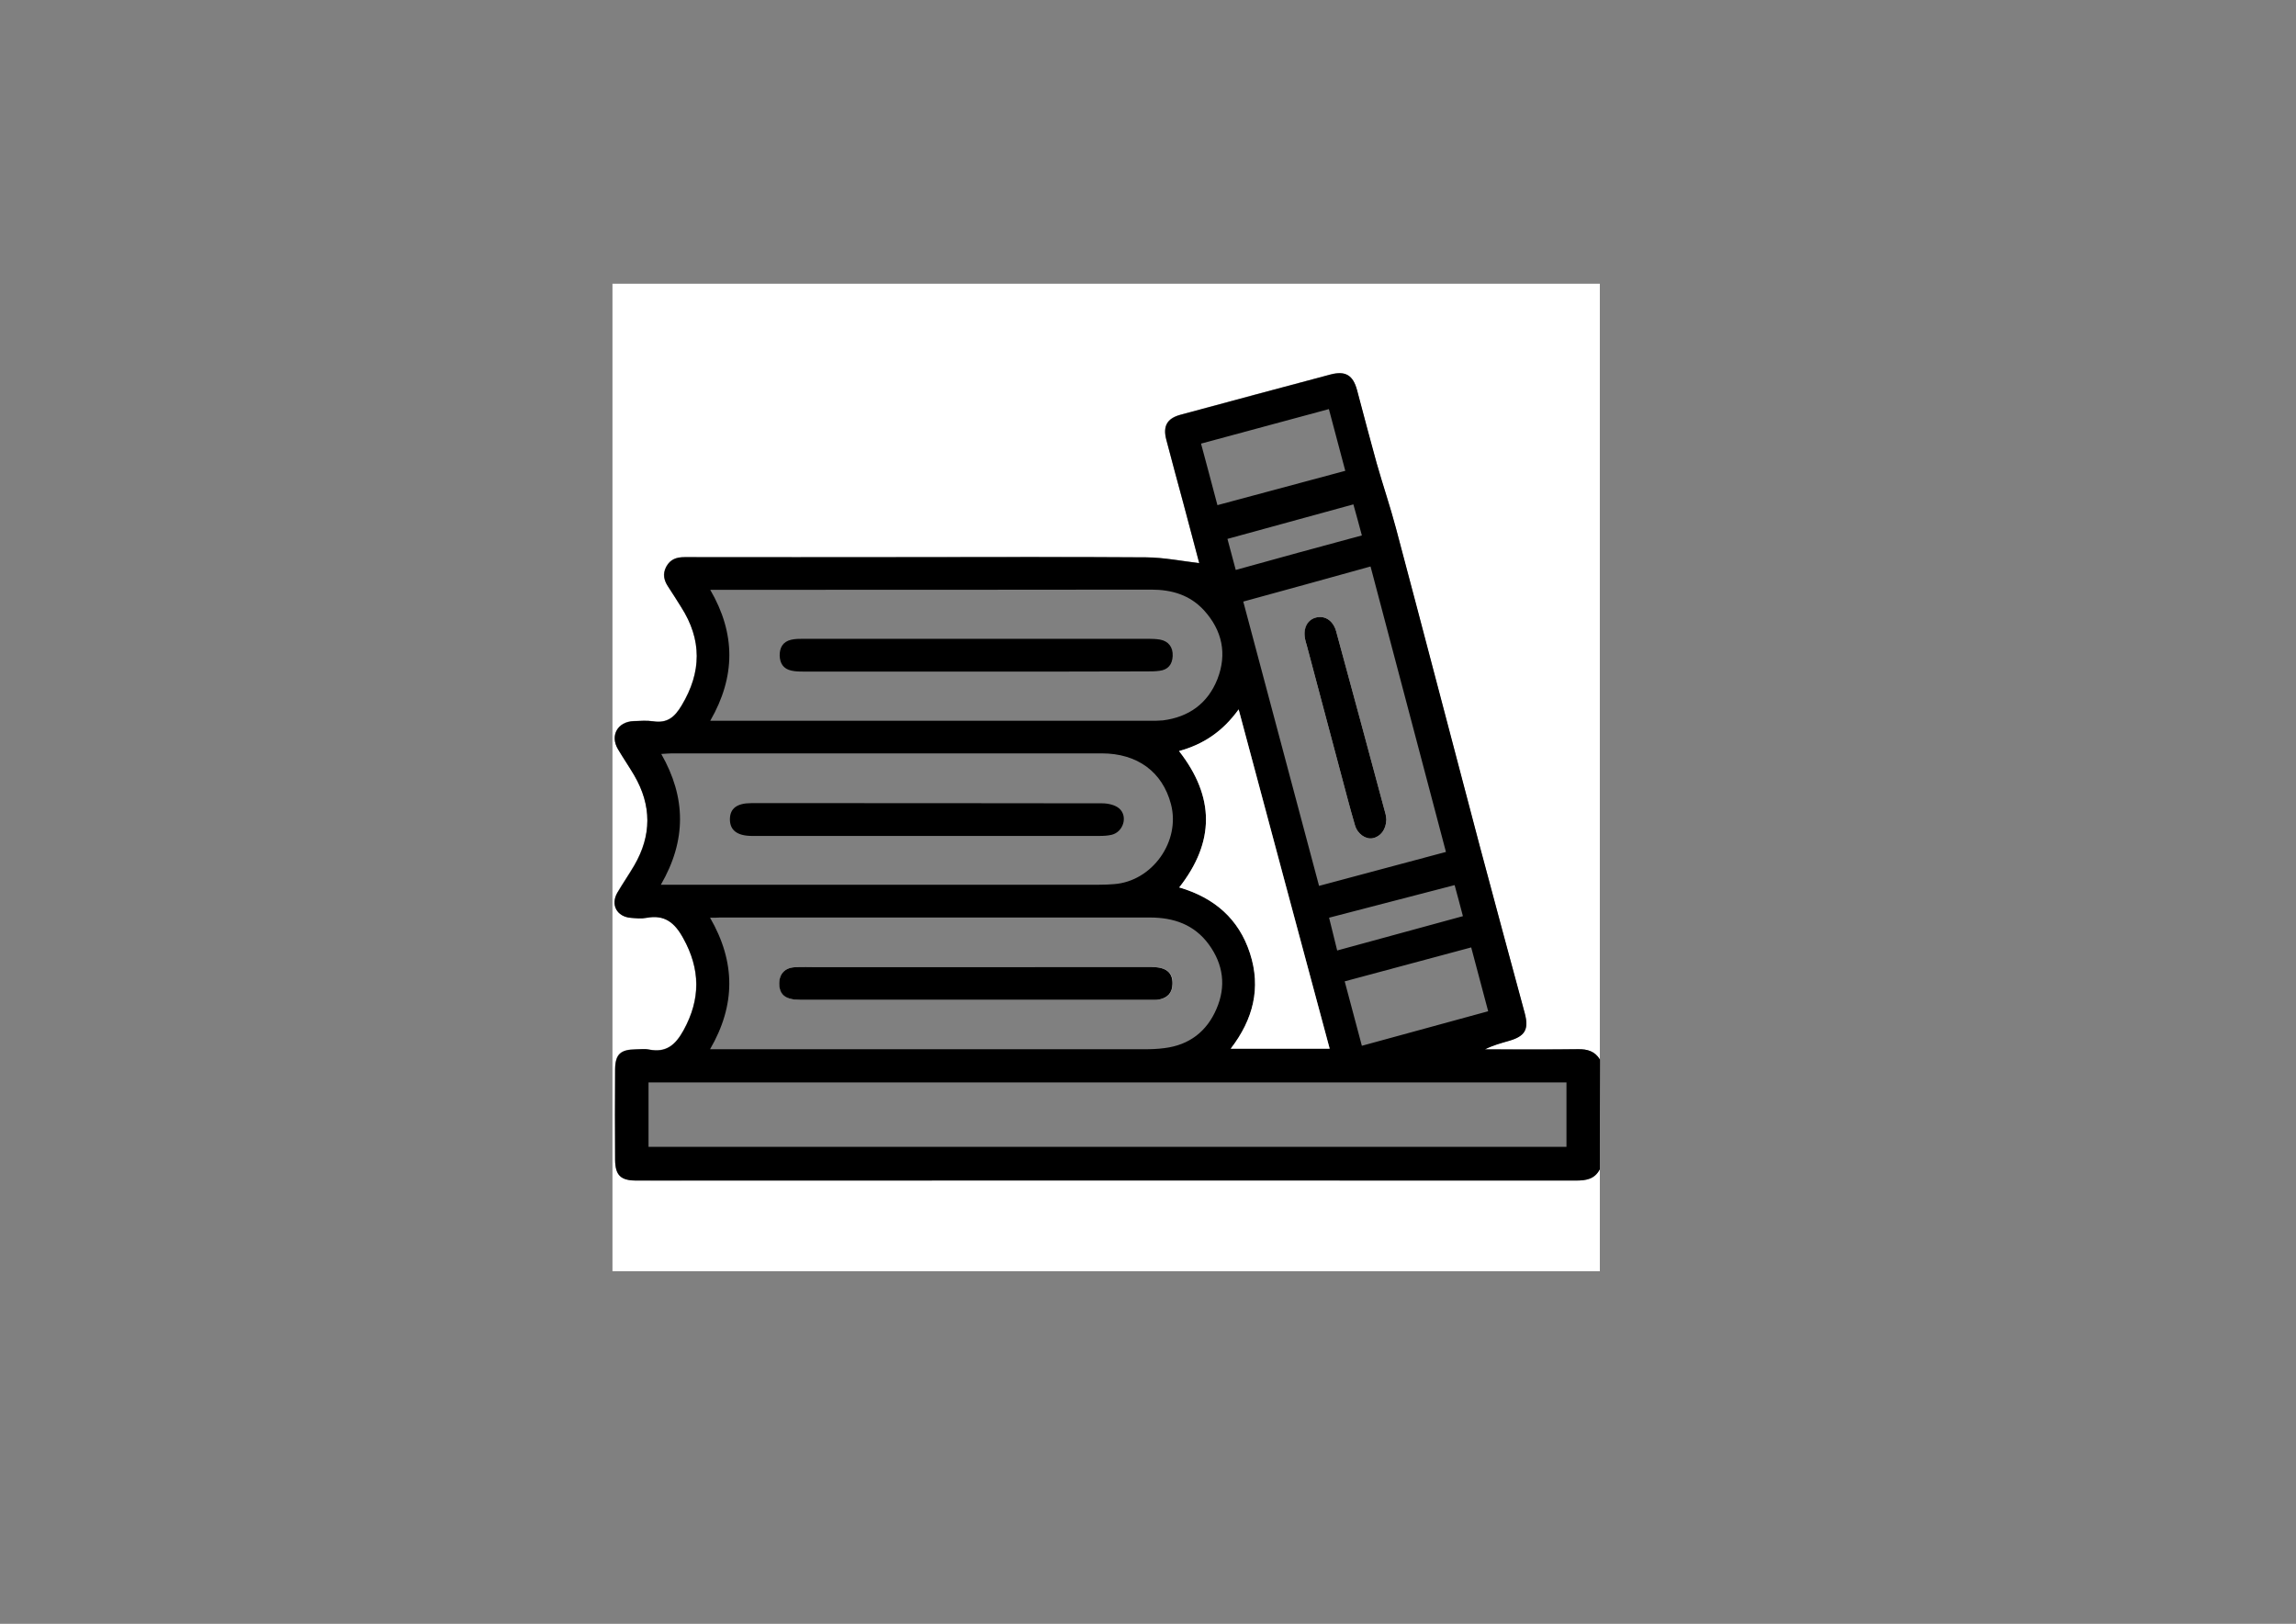 <?xml version="1.0" encoding="utf-8"?>
<!-- Generator: Adobe Illustrator 26.5.0, SVG Export Plug-In . SVG Version: 6.00 Build 0)  -->
<svg version="1.1" id="Capa_1" xmlns="http://www.w3.org/2000/svg" xmlns:xlink="http://www.w3.org/1999/xlink" x="0px" y="0px"
	 viewBox="0 0 1190.6 841.9" style="enable-background:new 0 0 1190.6 841.9;" xml:space="preserve">
<rect x="0" y="0" width="1190.6" height="841.9" fill="#808080" stroke="none"/>
<style type="text/css">
	.st0{fill:#FFFFFF;}
</style>
<g id="NrAUfP_1_">
	<g>
		<path class="st0" d="M829.6,606.2c0,17.6,0,35.3,0,52.9c-170.7,0-341.3,0-512,0c0-170.7,0-341.3,0-512c170.7,0,341.3,0,512,0
			c0,134.1,0,268.1,0,402.2c-2.6-4.3-6.6-5.4-11.4-5.4c-14.5,0.2-28.9,0.1-43.4,0.1c-1.6,0-3.2,0-4.9,0c4.1-2.1,8.2-3.3,12.4-4.4
			c8.5-2.4,10.6-5.9,8.3-14.3c-7.8-29-15.7-57.9-23.4-86.9c-14.5-54.9-28.9-109.8-43.4-164.6c-3-11.3-6.8-22.5-10-33.7
			c-3.6-12.6-6.8-25.3-10.2-38c-2.1-7.7-6-10-13.7-8c-26,6.9-52,13.9-77.9,20.9c-6.8,1.8-9.1,5.9-7.3,12.8
			c2.9,11.1,5.9,22.1,8.9,33.2c2.9,10.7,5.7,21.4,8.2,30.9c-9.2-1.1-18.3-2.9-27.4-3c-41.2-0.3-82.5-0.1-123.7-0.1
			c-38.6,0-77.2,0-115.8,0c-4.2,0-7.4,1.1-9.5,5c-2,3.7-1.2,7,1,10.3c2.3,3.5,4.4,7,6.7,10.5c10.9,17,10.7,33.8,0.3,51.1
			c-3.7,6.2-7.6,9.3-14.8,8.2c-3.2-0.5-6.6-0.2-10-0.1c-8.4,0.3-12.4,7.4-8.2,14.6c2.7,4.6,5.7,9,8.4,13.5c9.1,15.6,9.1,31.2,0,46.8
			c-2.8,4.7-5.9,9.2-8.7,14c-3.7,6.3-0.3,12.6,7,13.1c2.6,0.2,5.4,0.5,8,0c9.4-1.8,14.6,2.5,19.1,10.5c8.9,16.2,9.1,31.6,0.2,47.8
			c-4.2,7.6-9,11.7-17.9,10c-2.2-0.4-4.6-0.1-7-0.1c-7.9,0.1-10.6,2.6-10.6,10.4c-0.1,15.6-0.1,31.3,0,46.9c0.1,8,2.9,10.7,11,10.7
			c10.3,0.1,20.6,0,30.9,0c152,0,304,0,456.1,0C822.2,612.1,826.9,611.4,829.6,606.2z"/>
		<path d="M829.6,606.2c-2.7,5.3-7.3,5.9-12.6,5.9c-152-0.1-304,0-456.1,0c-10.3,0-20.6,0-30.9,0c-8.1,0-10.9-2.7-11-10.7
			c-0.1-15.6-0.1-31.3,0-46.9c0.1-7.8,2.8-10.3,10.6-10.4c2.3,0,4.7-0.4,7,0.1c8.9,1.8,13.7-2.4,17.9-10c8.9-16.2,8.8-31.7-0.2-47.8
			c-4.4-8.1-9.7-12.3-19.1-10.5c-2.6,0.5-5.3,0.2-8,0c-7.3-0.6-10.7-6.8-7-13.1c2.8-4.7,5.9-9.2,8.7-14c9.1-15.6,9.1-31.2,0-46.8
			c-2.7-4.6-5.7-9-8.4-13.5c-4.3-7.1-0.2-14.3,8.2-14.6c3.3-0.1,6.7-0.4,10,0.1c7.3,1.1,11.1-2,14.8-8.2
			c10.4-17.3,10.6-34.1-0.3-51.1c-2.2-3.5-4.4-7.1-6.7-10.5c-2.2-3.3-2.9-6.6-1-10.3c2.1-3.9,5.3-5,9.5-5c38.6,0.1,77.2,0,115.8,0
			c41.2,0,82.5-0.2,123.7,0.1c9.1,0.1,18.2,1.9,27.4,3c-2.5-9.5-5.4-20.2-8.2-30.9c-3-11.1-6-22.1-8.9-33.2
			c-1.8-6.9,0.4-10.9,7.3-12.8c26-7,51.9-14,77.9-20.9c7.7-2,11.6,0.3,13.7,8c3.4,12.7,6.7,25.4,10.2,38c3.2,11.3,7,22.4,10,33.7
			c14.6,54.8,28.9,109.8,43.4,164.6c7.7,29,15.6,58,23.4,86.9c2.2,8.4,0.1,11.9-8.3,14.3c-4.1,1.2-8.3,2.3-12.4,4.4
			c1.6,0,3.2,0,4.9,0c14.5,0,28.9,0.1,43.4-0.1c4.8-0.1,8.8,1,11.4,5.4C829.6,568.3,829.6,587.2,829.6,606.2z M336.3,594.6
			c158.9,0,317.5,0,476,0c0-11.3,0-22.3,0-33.4c-158.7,0-317.2,0-476,0C336.3,572.5,336.3,583.6,336.3,594.6z M368.2,475.8
			c13.3,23,13.3,45.3,0,68.2c3,0,4.9,0,6.8,0c72.7,0,145.3,0,218,0c3.6,0,7.3-0.1,10.9-0.6c12.8-1.6,21.9-8.6,26.9-20.3
			c5.1-11.7,3.6-23.1-4-33.5c-7.5-10.2-18.1-13.9-30.5-13.9c-74.3,0-148.7,0-223,0C372.1,475.8,370.8,475.8,368.2,475.8z
			 M342.7,458.7c2.9,0,4.7,0,6.5,0c73.6,0,147.3,0,220.9,0c2.5,0,5-0.1,7.5-0.3c19.9-1.4,34.7-22.2,29.6-41.5
			c-4.4-16.7-17.4-26.3-35.9-26.3c-74.3,0-148.6,0-222.9,0c-1.6,0-3.1,0.2-5.5,0.3C355.8,413.5,356,435.7,342.7,458.7z M368.3,373.7
			c2.5,0,4.1,0,5.7,0c74.2,0,148.4,0,222.5,0c2.2,0,4.3,0,6.5-0.2c13.5-1.7,23.3-8.8,28.3-21.4c5.1-13.1,2.5-25.2-6.9-35.6
			c-7.3-8-16.7-10.8-27.4-10.8c-74.3,0.1-148.7,0.1-223,0.1c-1.6,0-3.2,0-5.7,0C381.5,328.5,381.5,350.8,368.3,373.7z M749.8,441.7
			c-13.2-49.8-26.1-98.8-39.1-148c-22.3,6.2-44,12.2-66,18.2c13.2,49.4,26.2,98.3,39.3,147.4C706.1,453.4,727.7,447.6,749.8,441.7z
			 M689.5,543.7c-15.7-58.6-31.3-116.7-47.2-175.9c-8.2,11.4-18.2,18.1-30.9,21.6c18.6,23.8,18.6,47.2,0.1,70.7
			c18.1,5.3,30.9,16.3,36.7,34.2c5.8,17.9,1.7,34.2-10,49.4C655.6,543.7,672.1,543.7,689.5,543.7z M762.9,491.2
			c-22.1,5.9-43.7,11.7-65.6,17.6c3,11.4,5.9,22.2,8.9,33.4c22.1-6,43.8-12,65.5-17.9C768.7,513,765.9,502.4,762.9,491.2z
			 M631.3,261.9c22.3-6,44-11.8,66.3-17.8c-2.9-10.9-5.7-21.3-8.5-32c-22.5,6.1-44.4,12-66.3,17.9
			C625.7,240.9,628.5,251.1,631.3,261.9z M754.3,458.9c-21.9,5.7-43.3,11.2-65.1,16.9c1.4,5.8,2.8,11.1,4.2,17
			c22-6,43.5-11.9,65.2-17.8C757.2,469.5,755.8,464.5,754.3,458.9z M706.2,277.6c-1.5-5.6-2.9-10.8-4.4-16.1
			c-22.2,6.1-43.5,11.9-65.3,17.9c1.5,5.5,2.8,10.6,4.3,16.1C662.7,289.4,684.3,283.5,706.2,277.6z"/>
		<path class="st0" d="M506.2,501.4c-27.4,0-54.8,0-82.3,0c-4,0-8-0.2-12,0.1c-5.3,0.4-8.1,3.9-7.7,9.1c0.3,5.5,3.6,7.8,11.1,7.8
			c60.5,0,121,0,181.5,0c1.5,0,3,0.1,4.5-0.2c4.3-0.8,6.6-3.5,6.8-8c0.2-5.9-3.2-8.8-10.6-8.8C567.1,501.4,536.7,501.4,506.2,501.4z
			"/>
		<path class="st0" d="M718.9,424.9c-0.1-0.5-0.1-1.7-0.4-2.8c-8.5-31.6-17-63.1-25.6-94.7c-1.5-5.5-5.6-8.3-10.2-7.3
			c-4.5,1-6.9,5.4-6,11c0.2,1.1,0.6,2.3,0.9,3.4c5.8,21.8,11.6,43.6,17.4,65.4c2.5,9.3,4.9,18.6,7.6,27.9c1.3,4.6,5.6,7.5,9.2,6.8
			C715.9,433.8,718.8,430.1,718.9,424.9z"/>
		<path class="st0" d="M689.5,543.7c-17.3,0-33.9,0-51.3,0c11.7-15.2,15.8-31.5,10-49.4c-5.8-18-18.6-28.9-36.7-34.2
			c18.5-23.6,18.5-46.9-0.1-70.7c12.7-3.5,22.7-10.2,30.9-21.6C658.1,427,673.7,485.1,689.5,543.7z"/>
		<path d="M506.2,501.4c30.4,0,60.8,0,91.2,0c7.4,0,10.8,2.9,10.6,8.8c-0.1,4.5-2.5,7.1-6.8,8c-1.5,0.3-3,0.2-4.5,0.2
			c-60.5,0-121,0-181.5,0c-7.5,0-10.8-2.3-11.1-7.8c-0.3-5.2,2.5-8.7,7.7-9.1c4-0.3,8-0.1,12-0.1
			C451.4,501.4,478.8,501.4,506.2,501.4z"/>
		<path d="M480.4,433.4c-29.1,0-58.2,0-87.3,0c-1.2,0-2.3,0-3.5,0c-7.4-0.1-11.1-3-11.1-8.6c0-5.6,3.6-8.4,11.1-8.4
			c60.7,0,121.3,0,182,0.1c2.9,0,6.6,0.8,8.7,2.6c4.7,4,2.3,12.2-3.8,13.7c-2.1,0.5-4.3,0.6-6.4,0.6
			C540.2,433.4,510.3,433.4,480.4,433.4z"/>
		<path d="M506,348.2c-29.6,0-59.2,0-88.7,0c-2.3,0-4.7,0-6.9-0.5c-4.2-0.9-6-3.8-6.1-7.9c0-4.1,1.7-7.1,5.9-8.1
			c2.1-0.5,4.3-0.5,6.4-0.5c59.7,0,119.3,0,179,0c2,0,4,0.1,5.9,0.4c4.4,0.8,6.8,3.9,6.6,8.5c-0.2,4.4-2.4,7.2-6.9,7.7
			c-2.1,0.3-4.3,0.3-6.5,0.3C565.2,348.2,535.6,348.2,506,348.2z"/>
		<path d="M718.9,424.9c-0.1,5.2-3,8.9-7.1,9.7c-3.6,0.7-7.9-2.2-9.2-6.8c-2.7-9.2-5.1-18.6-7.6-27.9c-5.8-21.8-11.6-43.6-17.4-65.4
			c-0.3-1.1-0.7-2.2-0.9-3.4c-1-5.6,1.4-10,6-11c4.6-1,8.7,1.8,10.2,7.3c8.6,31.5,17.1,63.1,25.6,94.7
			C718.8,423.3,718.8,424.4,718.9,424.9z"/>
	</g>
</g>
</svg>

